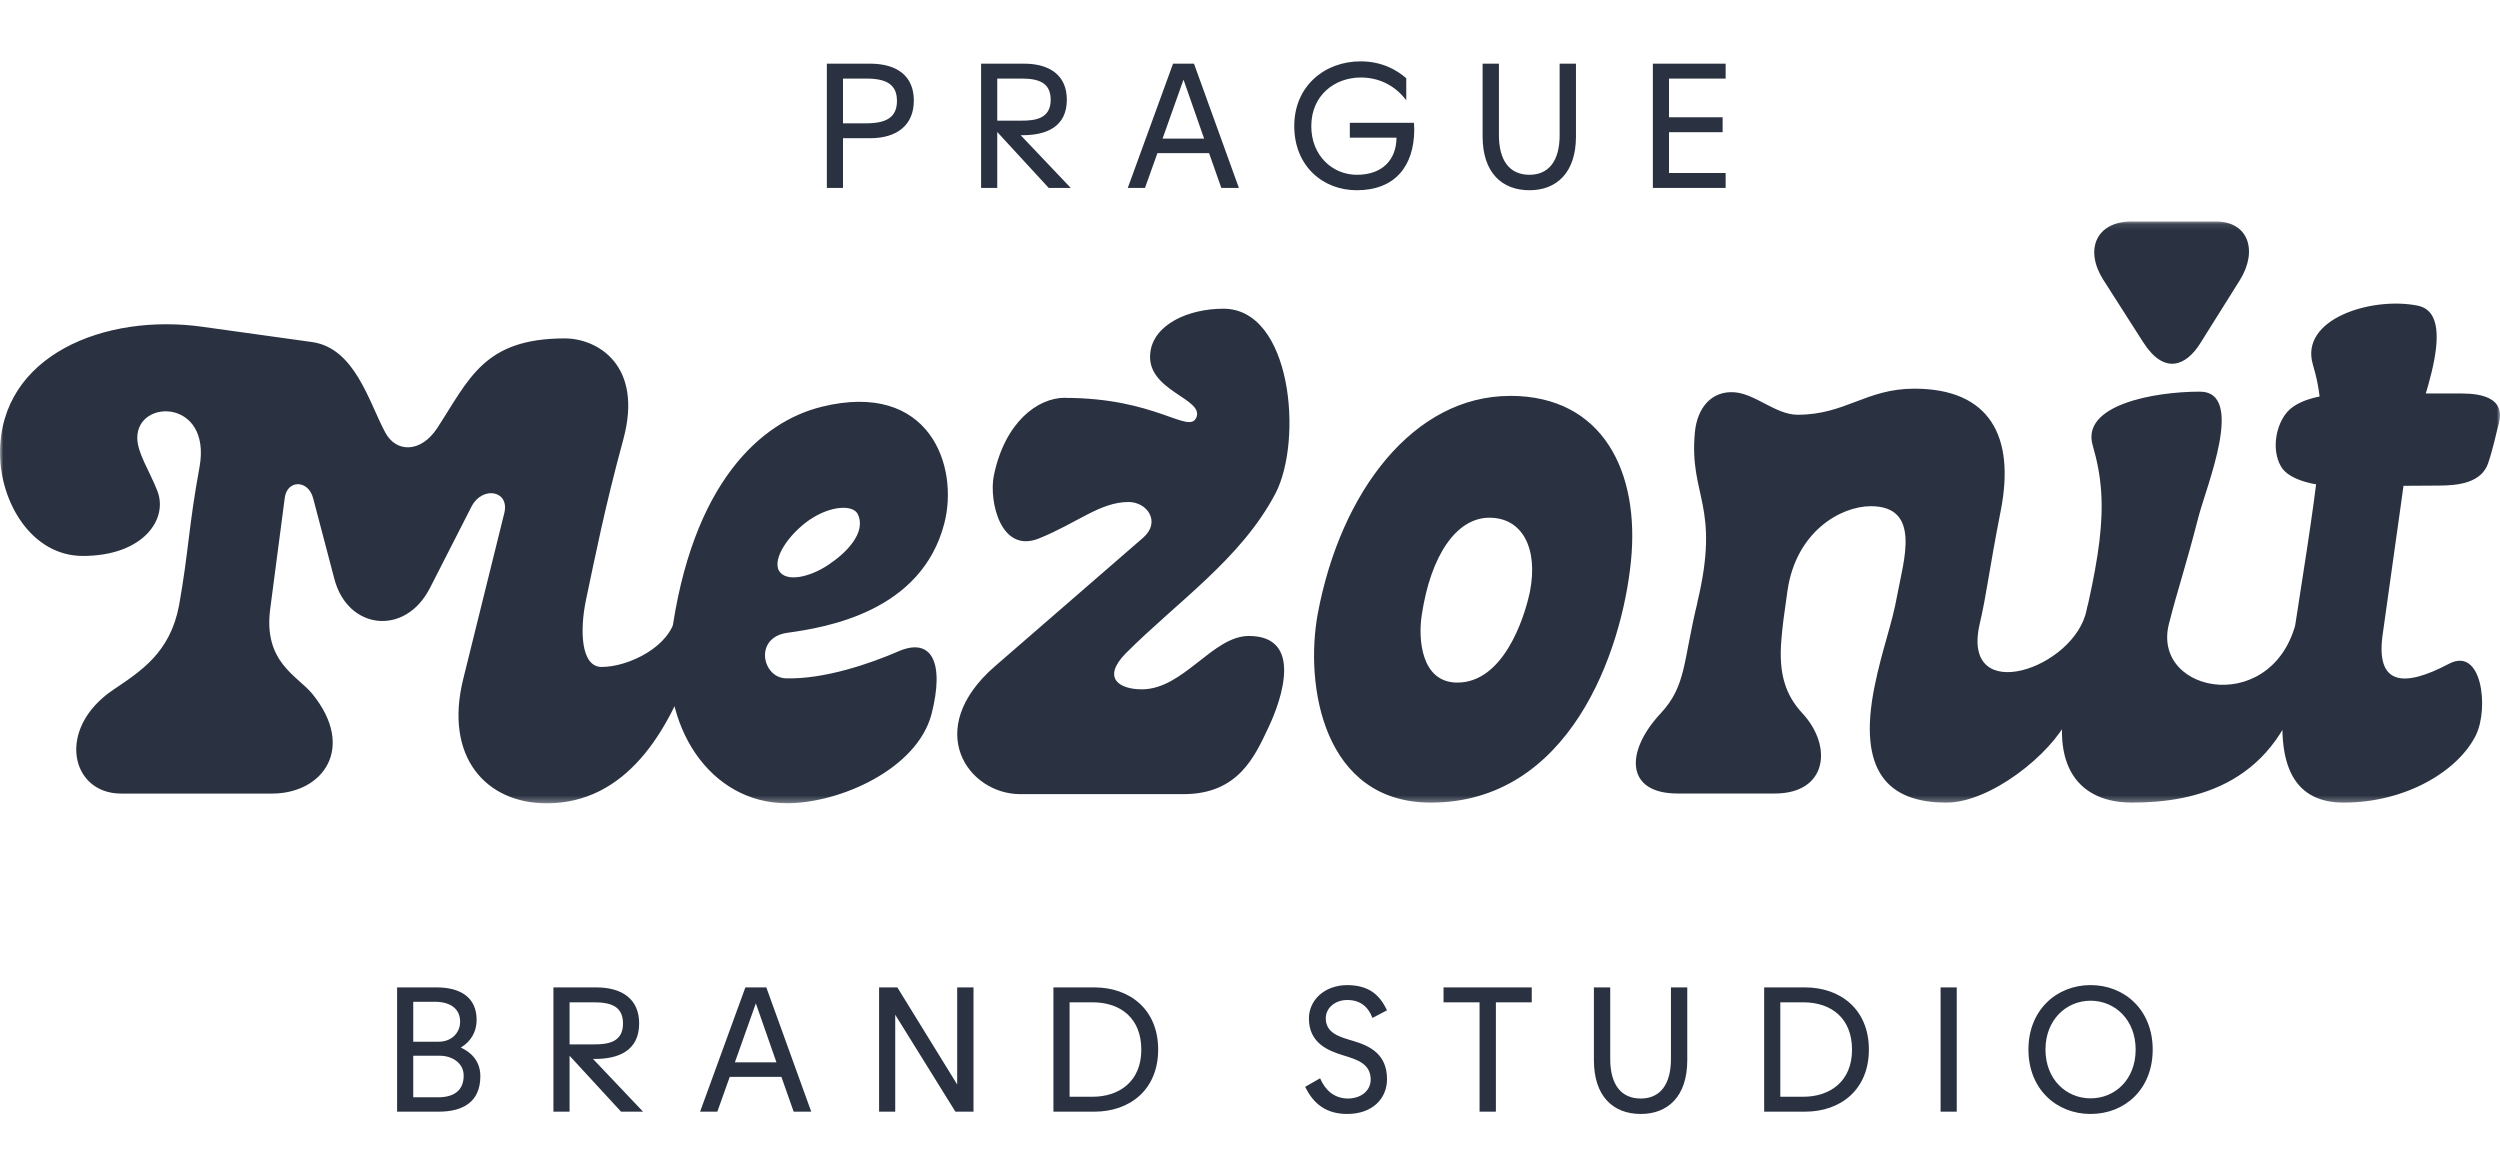 <svg width="385" height="181" viewBox="0 0 385 181" fill="none" xmlns="http://www.w3.org/2000/svg">
<g clip-path="url(#clip0_52_11)">
<path d="M61.153 152.06H67.249C70.83 152.06 73.4 153.536 73.4 157.062C73.4 158.866 72.552 160.37 70.967 161.327C72.388 161.955 73.974 163.295 73.974 165.728C73.974 169.747 71.24 171.196 67.549 171.196H61.153V152.06ZM63.639 160.425H67.549C69.518 160.425 70.857 159.085 70.857 157.336C70.857 155.422 69.463 154.274 66.948 154.274H63.64L63.639 160.425ZM63.639 162.584V168.982H67.468C69.928 168.982 71.404 167.915 71.404 165.646C71.404 163.678 69.6 162.584 67.741 162.584H63.639ZM91.323 163.076L99.032 171.196H95.643L87.714 162.584V171.196H85.227V152.06H91.843C95.807 152.06 98.43 153.864 98.43 157.609C98.43 161.819 95.232 163.076 91.651 163.076H91.323ZM87.714 154.356V160.835H91.514C93.565 160.835 95.943 160.534 95.943 157.636C95.943 154.985 94.111 154.356 91.46 154.356H87.714ZM122.223 171.196L120.336 165.837H112.381L110.468 171.196H107.815L114.787 152.06H118.012L124.929 171.196H122.223ZM113.174 163.595H119.571L116.4 154.519L113.174 163.595ZM138.193 152.06L147.406 167.013V152.06H149.921V171.196H147.132L137.865 156.27V171.196H135.378V152.06H138.193ZM162.228 171.196V152.06H168.543C174.01 152.06 178.357 155.477 178.357 161.627C178.357 167.805 174.01 171.196 168.543 171.196H162.228ZM164.716 168.899H168.242C172.425 168.899 175.761 166.494 175.761 161.655C175.761 156.816 172.589 154.356 168.242 154.356H164.716V168.899ZM213.601 155.585L211.359 156.761C210.702 155.039 209.473 154 207.477 154C205.618 154 204.169 155.204 204.169 156.816C204.169 159.167 206.411 159.714 208.434 160.315C211.004 161.081 213.601 162.365 213.601 166.193C213.601 169.2 211.332 171.551 207.477 171.551C204.36 171.551 202.311 170.103 200.998 167.369L203.294 166.056C204.087 167.86 205.4 169.145 207.587 169.173C209.719 169.145 211.085 167.888 211.085 166.248C211.085 163.787 208.926 163.159 206.875 162.529C204.579 161.819 201.573 160.67 201.573 156.844C201.573 154.137 203.814 151.732 207.477 151.704C210.867 151.732 212.48 153.234 213.601 155.585ZM235.89 152.06V154.356H230.367V171.196H227.852V154.356H222.303V152.06H235.89ZM259.84 152.06V163.268C259.84 168.871 256.834 171.551 252.677 171.551C248.468 171.551 245.461 168.871 245.461 163.268V152.06H247.975V163.076C247.975 167.013 249.643 169.173 252.677 169.173C255.657 169.173 257.325 167.013 257.325 163.076V152.06H259.84ZM271.681 171.196V152.06H277.995C283.463 152.06 287.809 155.477 287.809 161.627C287.809 167.805 283.463 171.196 277.995 171.196H271.681ZM274.168 168.899H277.695C281.878 168.899 285.212 166.494 285.212 161.655C285.212 156.816 282.041 154.356 277.695 154.356H274.168V168.899ZM301.339 152.06V171.196H298.851V152.06H301.339ZM312.378 161.627C312.378 155.532 316.725 151.704 321.946 151.704C327.196 151.704 331.515 155.532 331.515 161.627C331.515 167.778 327.196 171.551 321.946 171.551C316.725 171.551 312.378 167.752 312.378 161.627ZM328.89 161.627C328.89 157.062 325.719 154.11 321.946 154.11C318.201 154.11 315.003 157.062 315.003 161.627C315.003 166.22 318.201 169.145 321.946 169.145C325.719 169.145 328.89 166.248 328.89 161.627Z" fill="#2A3241"/>
<mask id="mask0_52_11" style="mask-type:luminance" maskUnits="userSpaceOnUse" x="0" y="34" width="386" height="90">
<path d="M385.006 34.092V123.699H0V34.092H385.006Z" fill="white"/>
</mask>
<g mask="url(#mask0_52_11)">
<path d="M328.352 34.092C322.763 34.092 320.995 38.482 323.887 43.055L330.032 52.674C333.295 57.807 336.646 56.318 338.785 52.958L344.931 43.153C347.725 38.676 346.328 34.102 341.208 34.102H328.362L328.352 34.092ZM352.277 63.399C350.509 65.359 349.767 69.189 351.252 71.804C352.551 74.136 357.211 74.88 359.82 74.88C364.47 74.88 370.898 74.781 375.548 74.781C378.713 74.781 382.162 74.311 383.178 71.325C384.019 68.808 384.389 66.75 384.858 65.076C385.973 60.411 380.208 60.598 378.43 60.598H362.32C359.155 60.598 354.407 61.069 352.267 63.4L352.277 63.399ZM351.993 105.775C350.04 118.753 353.86 123.602 360.933 123.602C370.712 123.602 378.713 118.557 381.322 113.15C383.276 109.045 382.25 99.525 377.131 102.228C370.243 105.872 365.681 105.685 366.98 97.37C367.078 96.527 369.677 78.328 370.8 70.021C371.454 65.261 379.455 48.462 372.285 47.062C365.212 45.661 354.133 49.119 356.175 56.112C358.783 64.889 357.289 71.422 351.985 105.775H351.993ZM318.475 105.775C315.309 118.469 320.527 123.602 328.342 123.602C338.209 123.602 350.87 120.712 354.876 103.815C355.902 99.426 354.876 89.25 353.85 94.667C350.87 110.535 331.224 107.077 334.017 96.067C335.415 90.562 336.441 87.849 338.581 79.543C339.792 74.879 345.839 60.313 338.766 60.313C331.692 60.313 320.429 62.371 322.285 68.62C325.079 78.142 323.496 85.978 318.465 105.775H318.475ZM261.401 92.795C259.165 101.944 259.721 105.588 255.726 109.878C250.235 115.756 250.323 122.2 258.334 122.2H273.32C281.419 122.2 282.259 114.923 277.599 109.878C274.991 107.077 273.878 103.815 274.336 98.486C274.522 96.243 274.707 94.941 275.265 91.022C276.564 81.874 283.461 77.956 288.111 77.956C295.927 77.956 293.143 86.361 292.204 91.493C291.365 96.253 289.88 99.799 288.669 105.775C286.059 118.753 290.719 123.602 299.747 123.602C306.547 123.602 315.857 116.138 318.455 110.721C320.409 106.616 322.275 89.162 321.338 93.922C319.569 102.973 301.974 108.947 304.856 96.165C305.97 91.405 306.253 88.133 308.119 78.612C310.356 67.22 306.439 59.855 294.803 59.855C287.359 59.855 284.193 63.87 276.837 63.87C273.486 63.87 270.409 60.696 267.156 60.413C263.619 60.129 261.382 62.744 261.011 66.573C260.082 76.466 265.016 77.681 261.381 92.805L261.401 92.795ZM229.377 79.728C234.409 79.728 236.919 84.392 235.61 91.12C234.682 95.509 231.419 105.118 224.434 105.118C218.846 105.118 218.387 98.398 218.943 94.755C220.341 85.419 224.346 79.728 229.367 79.728H229.377ZM232.542 60.971C217.742 60.971 206.477 75.625 202.941 94.481C200.889 105.588 203.781 123.602 220.35 123.602C241.667 123.602 249.766 100.456 251.164 86.448C252.56 72.725 246.884 60.961 232.542 60.961V60.971ZM124.736 80.012C127.901 77.867 131.35 77.681 132.093 79.171C133.49 82.059 130.227 85.233 127.531 87.007C124.736 88.877 121.102 89.71 119.988 87.937C118.875 86.067 121.473 82.246 124.736 80.003V80.012ZM164.019 61.255C159.74 61.255 154.709 65.085 153.039 73.294C152.296 77.122 154.064 85.331 160.024 82.912C165.983 80.492 169.422 77.309 173.798 77.309C176.68 77.309 178.83 80.385 176.036 82.814L153.224 102.601C142.048 112.307 149.033 122.298 157.131 122.298H182.269C190.739 122.298 193.249 116.421 195.301 112.121C197.441 107.645 200.704 97.939 192.322 97.939C186.733 97.939 182.269 106.156 175.84 106.156C172.304 106.156 169.696 104.383 173.329 100.651C181.34 92.619 191.111 86.086 196.415 76.007C200.694 67.789 198.926 47.541 188.404 47.541C183.002 47.541 177.609 49.97 177.14 54.359C176.486 60.236 185.61 61.363 184.213 64.35C183.002 66.867 177.98 61.274 164.009 61.274L164.019 61.255ZM126.504 62.656C117.38 64.899 106.487 74.135 103.322 98.408C101.554 111.759 109.281 123.7 121.199 123.7C129.298 123.7 141.217 118.469 143.455 109.976C145.506 101.945 143.455 98.026 138.238 100.358C134.144 102.13 126.974 104.648 121.014 104.461C117.38 104.363 116.081 98.212 121.199 97.458C127.345 96.616 141.872 94.186 145.409 80.659C147.733 71.794 143.171 58.541 126.514 62.646L126.504 62.656ZM31.262 50.333C16.109 48.188 0 54.722 0 69.747C0 77.309 4.845 85.615 12.758 85.615C22.069 85.615 25.977 79.924 24.208 75.536C22.998 72.461 21.141 69.747 21.141 67.417C21.141 61.353 32.591 61.441 30.734 71.892C29.054 80.943 29.054 84.959 27.569 93.265C26.172 100.544 21.707 103.344 17.418 106.244C8.578 112.219 10.902 122.21 18.63 122.21H41.901C49.716 122.21 54.845 115.207 48.134 106.901C45.897 104.099 40.504 102.042 41.617 93.736L43.855 76.653C44.226 73.852 47.489 73.852 48.231 76.751L51.494 89.161C53.546 96.998 62.387 98.026 66.207 90.562L72.636 77.966C74.316 74.792 78.498 75.536 77.667 78.993L71.336 104.569C68.357 116.607 74.873 123.71 84.183 123.71C96.473 123.71 102.989 112.602 106.712 101.866C108.851 95.803 104.386 92.815 104.016 94.96C103.273 99.535 96.844 102.709 92.654 102.709C89.39 102.709 89.303 96.919 90.23 92.442C91.715 85.439 93.112 78.26 96.005 67.613C99.072 56.22 91.999 52.115 86.977 52.115C74.502 52.115 72.264 58.365 67.331 65.927C64.82 69.757 61 69.757 59.32 66.583C56.809 61.921 54.67 53.605 48.055 52.674L31.3 50.342L31.262 50.333Z" fill="#2A3241"/>
</g>
<path d="M127.335 9.804H133.977C138.215 9.804 140.73 11.745 140.73 15.49C140.73 19.209 138.215 21.286 133.977 21.286H129.822V28.94H127.335V9.804ZM129.822 18.99H133.403C136.466 18.99 138.132 18.088 138.132 15.544C138.132 12.976 136.466 12.101 133.403 12.101H129.822V18.99ZM157.184 20.82L164.894 28.939H161.504L153.576 20.329V28.94H151.088V9.804H157.705C161.668 9.804 164.292 11.608 164.292 15.353C164.292 19.563 161.094 20.82 157.513 20.82H157.184ZM153.576 12.1V18.579H157.376C159.426 18.579 161.805 18.278 161.805 15.38C161.805 12.729 159.973 12.1 157.322 12.1H153.576ZM188.084 28.939L186.197 23.582H178.243L176.329 28.939H173.677L180.649 9.804H183.874L190.79 28.94L188.084 28.939ZM179.036 21.341H185.433L182.261 12.265L179.036 21.341ZM216.565 15.353L216.51 15.38C214.98 13.358 212.601 11.937 209.566 11.937C205.547 11.937 201.939 14.67 201.939 19.427C201.939 23.965 205.192 26.917 208.965 26.917C212.929 26.917 215.034 24.566 215.061 21.203H207.872V18.907H217.74C217.767 19.208 217.795 19.645 217.795 19.974C217.767 25.632 214.788 29.296 208.938 29.296C203.716 29.296 199.315 25.577 199.315 19.399C199.315 13.249 204.017 9.449 209.512 9.449C212.847 9.449 215.116 10.789 216.565 12.045V15.353ZM242.7 9.804V21.012C242.7 26.617 239.693 29.296 235.538 29.296C231.327 29.296 228.321 26.617 228.321 21.012V9.804H230.836V20.822C230.836 24.758 232.503 26.917 235.538 26.917C238.518 26.917 240.184 24.758 240.184 20.822V9.804H242.7ZM254.54 9.804H265.749V12.1H257.028V18.06H265.284V20.356H257.028V26.643H265.749V28.94H254.54V9.804Z" fill="#2A3241"/>
</g>
<defs>
<clipPath id="clip0_52_11">
<rect width="385" height="181" fill="white"/>
</clipPath>
</defs>
</svg>
